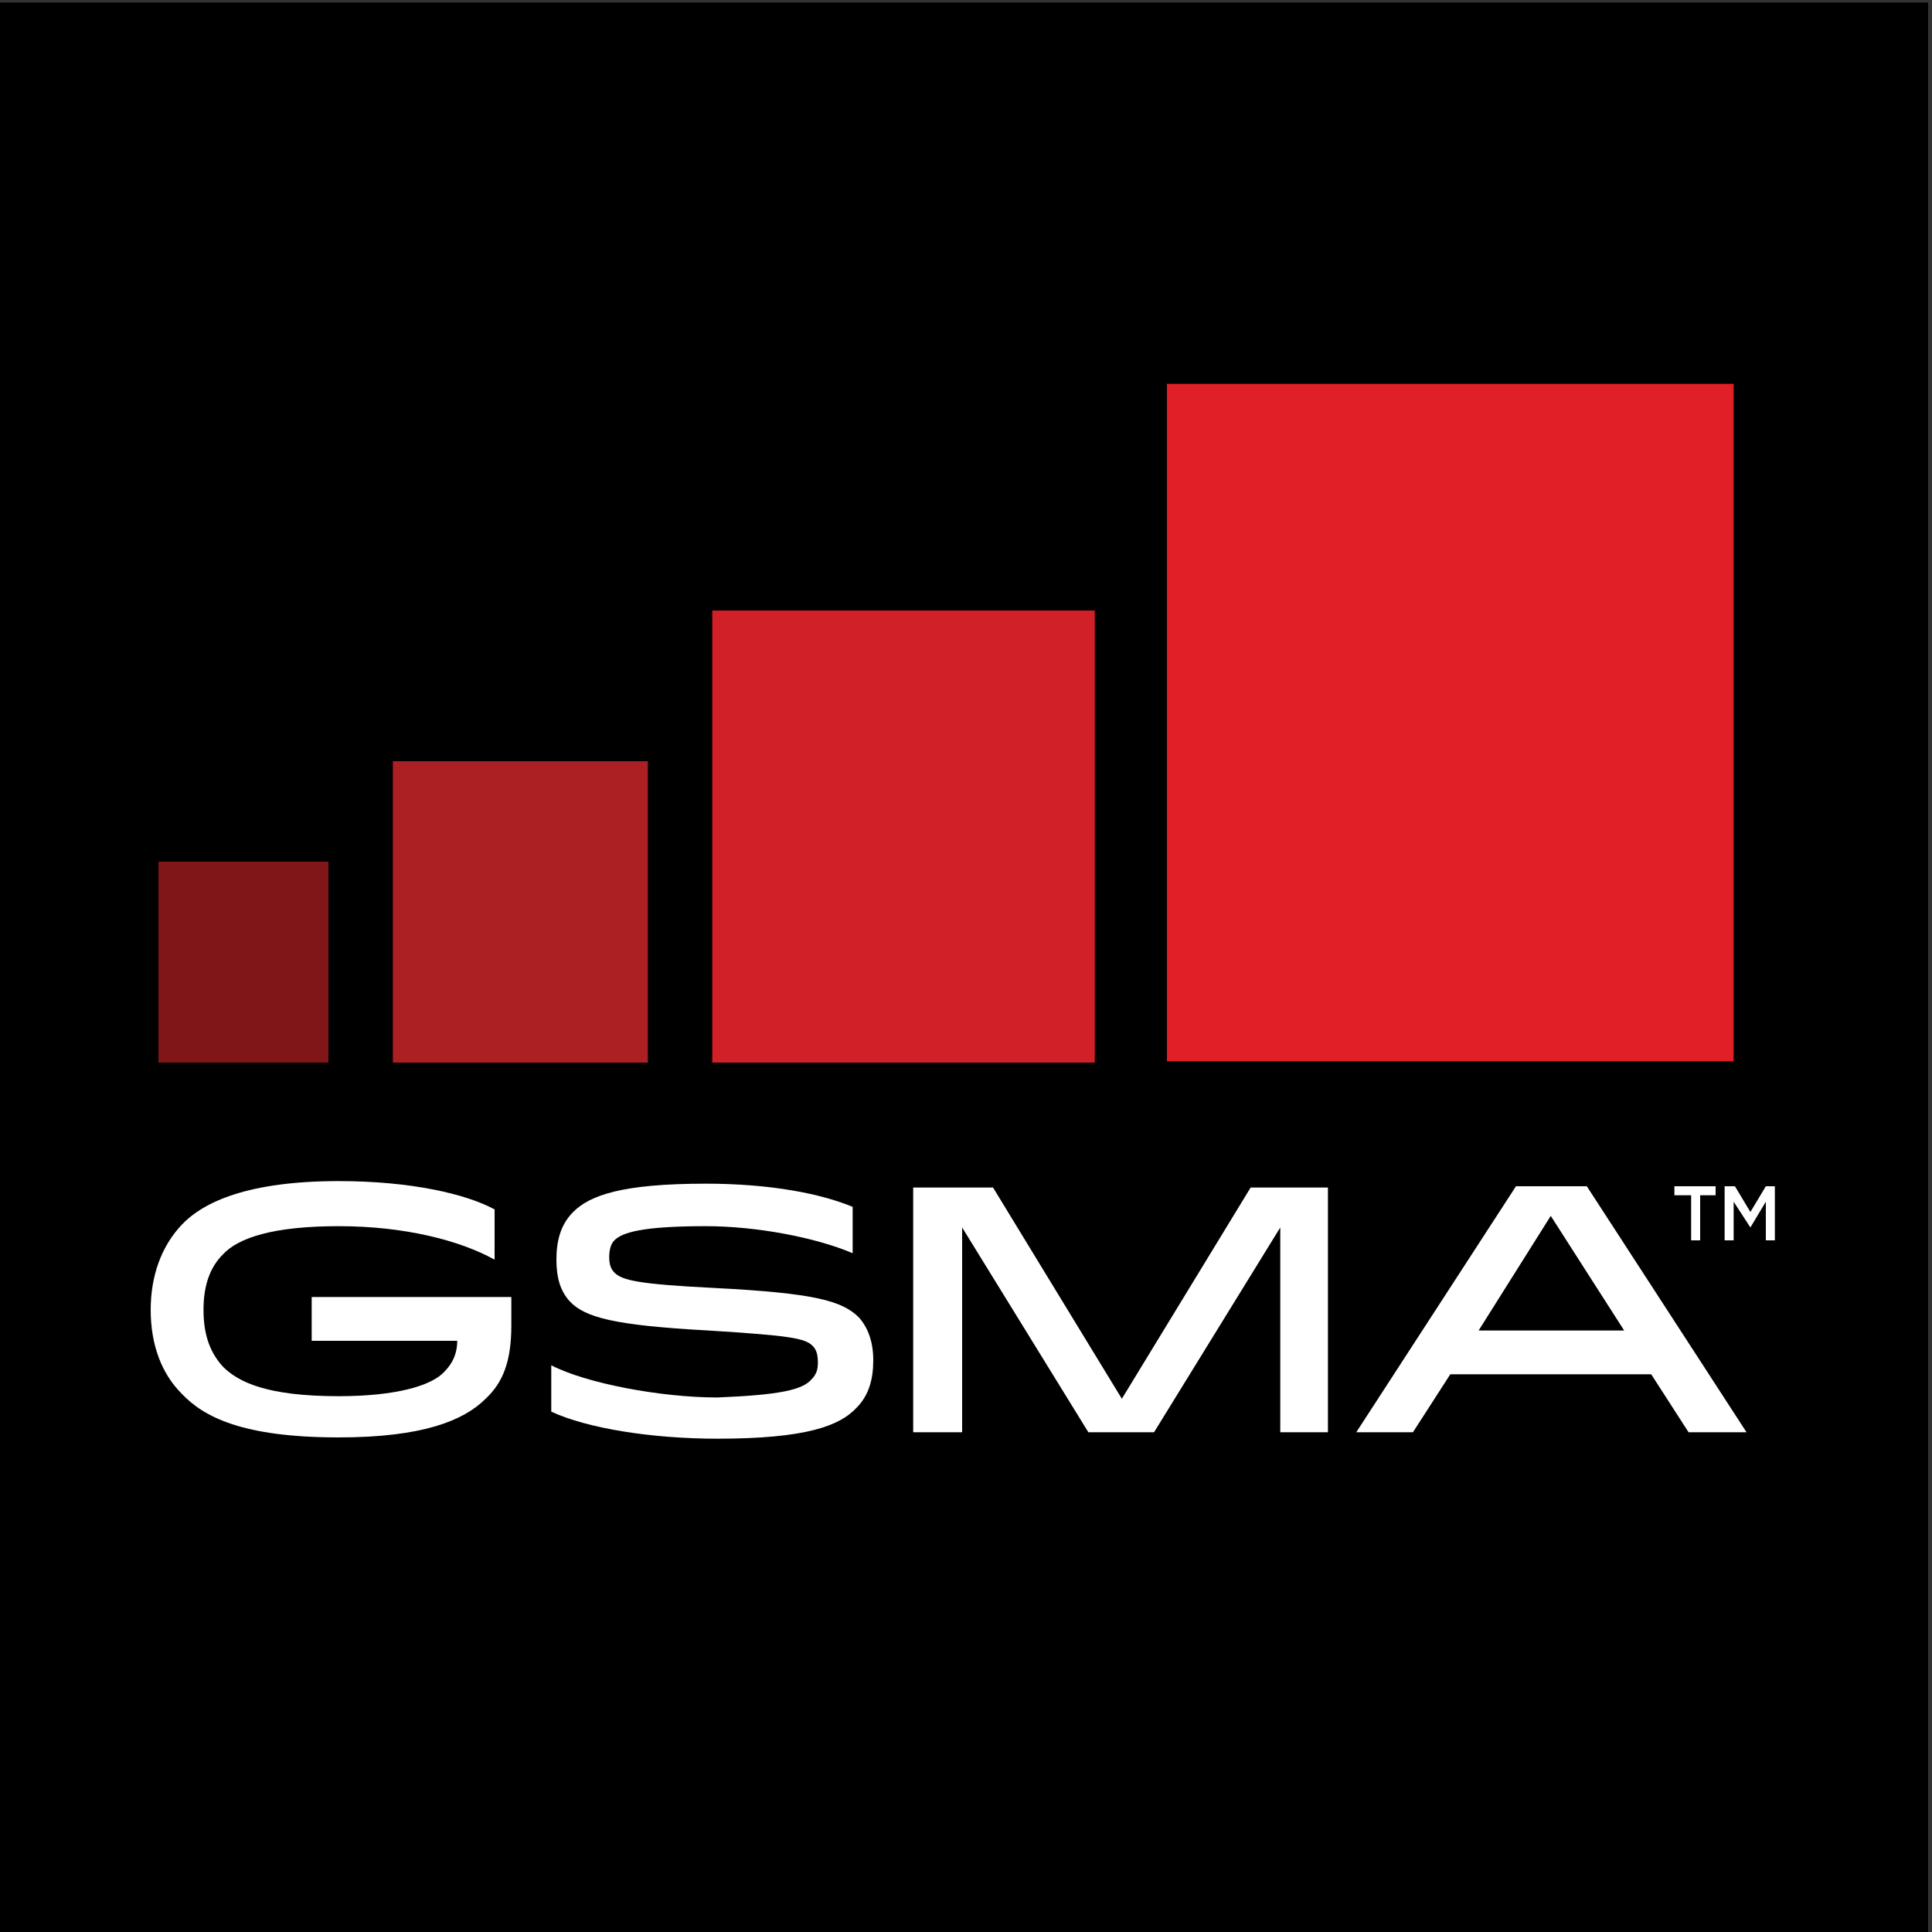 <?xml version="1.0" encoding="utf-8"?>
<!-- Generator: Adobe Illustrator 23.0.1, SVG Export Plug-In . SVG Version: 6.00 Build 0)  -->
<svg version="1.1" id="Layer_1" xmlns="http://www.w3.org/2000/svg" xmlns:xlink="http://www.w3.org/1999/xlink" x="0px" y="0px"
	 viewBox="0 0 150 150" style="enable-background:new 0 0 150 150;" xml:space="preserve">
<rect x="0" y="0" width="150" height="150" fill="#333333" stroke="none"/>
<style type="text/css">
	.st0{fill:#FFFFFF;}
	.st1{fill:#801617;}
	.st2{fill:#AC1F23;}
	.st3{fill:#D12027;}
	.st4{fill:#E11F26;}
</style>
<g>
	<rect x="-0.1" y="0.2" width="149.8" height="149.8"/>
	<path class="st0" d="M39.7,100.7v2.2c0,2.7-0.6,4.4-2,5.7c-1.7,1.7-4.9,3-11.4,3c-7.5,0-10.5-1.6-12.2-3.4
		c-1.5-1.5-2.4-3.7-2.4-6.5c0-2.6,0.8-4.9,2.4-6.6c1.7-1.8,5.2-3.4,12.2-3.4c5.6,0,9.9,1,12.1,2.2v3.9c-2.7-1.5-7-2.6-12.1-2.6
		c-5.1,0-7.8,0.9-9,2.2c-1,1-1.5,2.4-1.5,4.3c0,2.1,0.6,3.4,1.5,4.4c1.2,1.2,3.4,2.3,9,2.3c4.4,0,7.2-0.8,8.2-1.9
		c0.7-0.7,1-1.5,1-2.4H24.2v-3.4H39.7z"/>
	<path class="st0" d="M63,107.1c0.4-0.4,0.5-0.8,0.5-1.3c0-0.6-0.1-1-0.4-1.3c-0.6-0.6-1.7-0.8-8.1-1.2c-7.3-0.4-9.6-1-10.8-2.3
		c-0.7-0.8-1-1.8-1-3.2c0-1.4,0.3-2.7,1.3-3.7c1.3-1.3,3.8-2.2,10.3-2.2c5.1,0,9,0.8,11.4,1.8v3.6c-2.8-1.2-7.4-2.1-11.4-2.1
		c-5,0-6.5,0.5-7.1,1.1c-0.3,0.3-0.4,0.8-0.4,1.3c0,0.5,0.1,0.9,0.4,1.2c0.6,0.6,1.8,0.9,7.8,1.2c7.8,0.4,9.9,1,11.2,2.3
		c0.7,0.8,1.1,1.9,1.1,3.3c0,1.4-0.3,2.7-1.3,3.7c-1.3,1.4-3.9,2.4-10.8,2.4c-5.1,0-10.1-0.8-12.9-2.1v-3.6
		c2.7,1.4,8.5,2.5,12.9,2.5C60.6,108.3,62.3,107.9,63,107.1"/>
	<polygon class="st0" points="103.1,111.2 99.4,111.2 99.4,95.3 89.6,111.2 84.5,111.2 74.7,95.3 74.7,111.2 70.9,111.2 70.9,92.2 
		77.1,92.2 87.1,108.6 97.1,92.2 103.1,92.2 	"/>
	<path class="st0" d="M114.8,103.3h11.3l-5.7-8.9L114.8,103.3z M123.2,92.1l12.4,19.1h-4.5l-2.9-4.5h-15.6l-2.9,4.5h-4.4l12.4-19.1
		H123.2z"/>
	<polygon class="st0" points="131.3,92.8 130,92.8 130,92.1 133.2,92.1 133.2,92.8 132,92.8 132,96.3 131.3,96.3 	"/>
	<polygon class="st0" points="133.9,92.1 134.7,92.1 135.9,94.1 137.1,92.1 137.8,92.1 137.8,96.3 137.1,96.3 137.1,93.3 
		135.9,95.3 135.9,95.3 134.6,93.3 134.6,96.3 133.9,96.3 	"/>
	<rect x="12.3" y="66.9" class="st1" width="13.2" height="15.6"/>
	<rect x="30.5" y="59.1" class="st2" width="19.8" height="23.4"/>
	<rect x="55.3" y="47.4" class="st3" width="29.7" height="35.1"/>
	<rect x="90.6" y="29.8" class="st4" width="44" height="52.6"/>
</g>
</svg>
